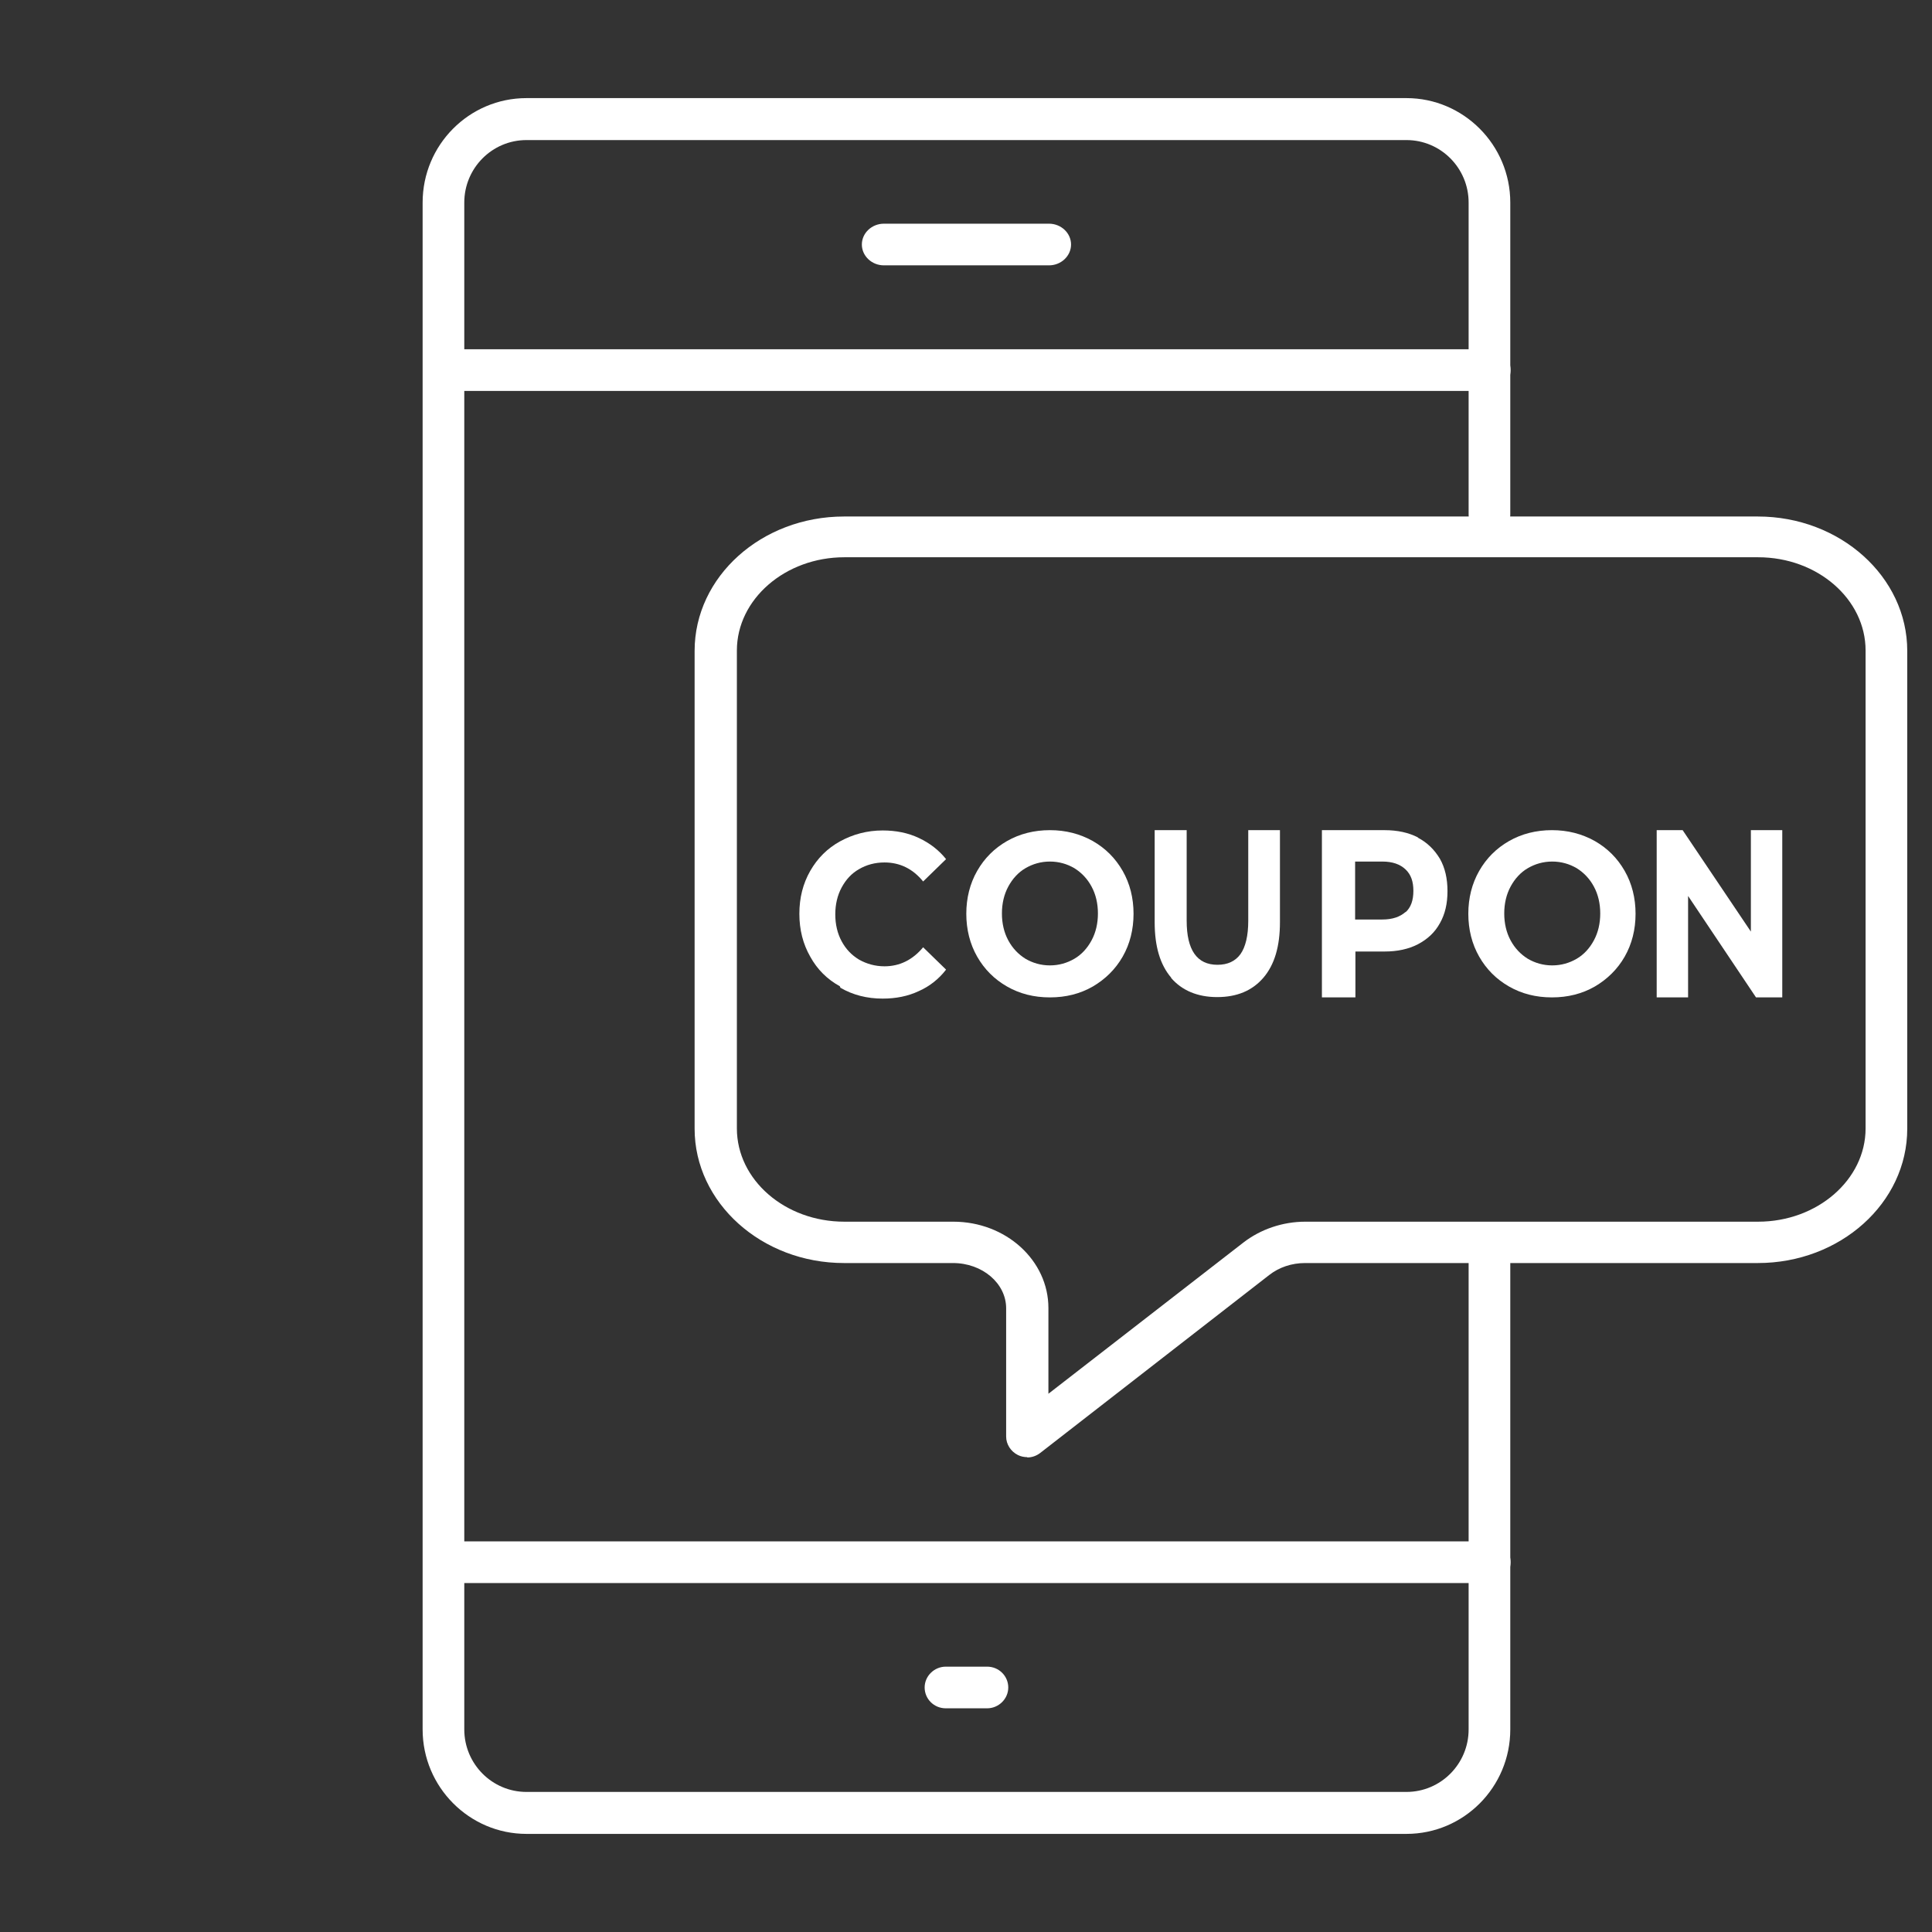 <?xml version="1.0" encoding="UTF-8"?><svg id="uuid-b6b82810-46a8-4221-a4f1-6384909f9619" xmlns="http://www.w3.org/2000/svg" viewBox="0 0 64 64"><rect x="0" y="0" width="64" height="64" fill="#333333" stroke="none"/><path d="M27.97,18.46c-1.96,0-3.56,1.39-3.56,3.09v15.83c0,1.7,1.59,3.09,3.56,3.09h3.61c1.74,0,3.15,1.28,3.15,2.86v2.84l6.46-5.01c.57-.44,1.3-.69,2.05-.69h15c1.96,0,3.56-1.39,3.56-3.09v-15.83c0-1.7-1.59-3.09-3.56-3.09h-30.27ZM34.03,48.27c-.1,0-.21-.02-.31-.07-.24-.12-.39-.36-.39-.61v-4.25c0-.83-.79-1.5-1.76-1.5h-3.61c-2.73,0-4.95-2-4.95-4.45v-15.83c0-2.46,2.22-4.45,4.95-4.45h30.27c2.73,0,4.95,2,4.95,4.45v15.83c0,2.46-2.22,4.45-4.95,4.45h-15c-.44,0-.86.14-1.19.4l-7.58,5.89c-.13.1-.28.15-.43.15h0Z" style="fill:#fff; fill-rule:evenodd; stroke-width:0px;"/><path d="M46.59,60.75h-29.15c-1.89,0-3.44-1.55-3.44-3.46V6.71c0-1.91,1.54-3.46,3.44-3.46h29.15c1.89,0,3.44,1.55,3.44,3.46v10.34c0,.38-.31.69-.69.69s-.69-.31-.69-.69V6.71c0-1.14-.92-2.07-2.06-2.07h-29.15c-1.14,0-2.06.93-2.06,2.07v50.58c0,1.14.92,2.07,2.06,2.07h29.15c1.14,0,2.06-.93,2.06-2.07v-15.72c0-.38.31-.69.69-.69s.69.31.69.69v15.72c0,1.91-1.54,3.46-3.44,3.46Z" style="fill:#fff; fill-rule:evenodd; stroke-width:0px;"/><path d="M49.34,52.44H14.7c-.38,0-.69-.31-.69-.69s.31-.69.69-.69h34.65c.38,0,.69.31.69.69s-.31.69-.69.69Z" style="fill:#fff; fill-rule:evenodd; stroke-width:0px;"/><path d="M49.34,12.95H14.7c-.38,0-.69-.31-.69-.69s.31-.69.69-.69h34.65c.38,0,.69.31.69.69s-.31.69-.69.69Z" style="fill:#fff; fill-rule:evenodd; stroke-width:0px;"/><path d="M34.75,8.79h-5.47c-.4,0-.73-.31-.73-.69s.33-.69.73-.69h5.47c.4,0,.73.31.73.69s-.33.69-.73.69Z" style="fill:#fff; fill-rule:evenodd; stroke-width:0px;"/><path d="M32.7,56.59h-1.37c-.39,0-.7-.31-.7-.69s.32-.69.7-.69h1.37c.39,0,.7.31.7.69s-.32.69-.7.69Z" style="fill:#fff; fill-rule:evenodd; stroke-width:0px;"/><path d="M27.82,32.67c-.42-.23-.75-.56-.98-.98-.24-.42-.36-.89-.36-1.42s.12-1,.36-1.42c.24-.42.57-.75.99-.98.42-.23.89-.36,1.41-.36.44,0,.84.08,1.2.25.36.17.66.4.9.7l-.76.74c-.34-.42-.77-.63-1.28-.63-.32,0-.6.08-.84.22-.25.14-.44.35-.58.61-.14.26-.21.56-.21.89s.07.63.21.89c.14.26.33.46.58.61.25.14.53.22.84.22.5,0,.93-.21,1.28-.63l.76.74c-.24.31-.54.55-.9.71-.36.17-.76.25-1.2.25-.52,0-.99-.12-1.4-.36h0Z" style="fill:#fff; fill-rule:evenodd; stroke-width:0px;"/><path d="M35.59,31.76c.24-.14.43-.35.57-.61.14-.26.21-.56.21-.89s-.07-.63-.21-.89c-.14-.26-.33-.46-.57-.61-.24-.14-.51-.22-.81-.22s-.57.08-.81.22c-.24.14-.43.35-.57.61-.14.26-.21.56-.21.89s.07.63.21.89c.14.26.33.46.57.61.24.14.51.22.81.22s.57-.08.81-.22ZM33.36,32.68c-.42-.24-.75-.57-.99-.99-.24-.42-.36-.9-.36-1.42s.12-1,.36-1.42c.24-.42.57-.75.99-.99.42-.24.9-.36,1.42-.36s.99.12,1.42.36c.42.24.75.57.99.99.24.42.36.9.36,1.42s-.12,1-.36,1.42c-.24.42-.58.75-.99.99-.42.24-.89.36-1.42.36s-1-.12-1.42-.36Z" style="fill:#fff; fill-rule:evenodd; stroke-width:0px;"/><path d="M38.8,32.39c-.37-.43-.55-1.04-.55-1.84v-3.05h1.06v3c0,.97.34,1.46,1.02,1.46.34,0,.59-.12.76-.35.17-.24.26-.61.26-1.11v-3h1.05v3.05c0,.8-.18,1.41-.55,1.84-.37.43-.88.64-1.53.64s-1.17-.22-1.53-.64h0Z" style="fill:#fff; fill-rule:evenodd; stroke-width:0px;"/><path d="M46.56,30.22c.18-.16.26-.4.26-.71s-.08-.54-.26-.71c-.18-.17-.43-.26-.77-.26h-.9v1.92h.9c.34,0,.59-.09.77-.25ZM46.97,27.75c.31.16.55.4.73.7.17.3.25.66.25,1.07s-.08.76-.25,1.06c-.17.31-.41.53-.73.7-.31.16-.68.24-1.1.24h-.97v1.52h-1.11v-5.54h2.08c.42,0,.79.08,1.1.24h0Z" style="fill:#fff; fill-rule:evenodd; stroke-width:0px;"/><path d="M52.23,31.76c.24-.14.43-.35.57-.61.14-.26.21-.56.21-.89s-.07-.63-.21-.89c-.14-.26-.33-.46-.57-.61-.24-.14-.51-.22-.81-.22s-.57.08-.81.22c-.24.14-.43.35-.57.61-.14.26-.21.56-.21.89s.07.63.21.89c.14.26.33.46.57.61.24.14.51.22.81.22s.57-.08.81-.22ZM49.99,32.68c-.42-.24-.75-.57-.99-.99-.24-.42-.36-.9-.36-1.42s.12-1,.36-1.42c.24-.42.57-.75.99-.99.42-.24.9-.36,1.42-.36s.99.12,1.42.36c.42.24.75.57.99.99.24.42.36.9.36,1.42s-.12,1-.36,1.42c-.24.42-.58.75-.99.99-.42.24-.89.36-1.42.36s-1-.12-1.42-.36Z" style="fill:#fff; fill-rule:evenodd; stroke-width:0px;"/><polygon points="59.04 33.04 58.17 33.04 55.92 29.68 55.92 33.04 54.88 33.04 54.88 27.5 55.74 27.5 58 30.86 58 27.5 59.04 27.5 59.04 33.04" style="fill:#fff; fill-rule:evenodd; stroke-width:0px;"/></svg>